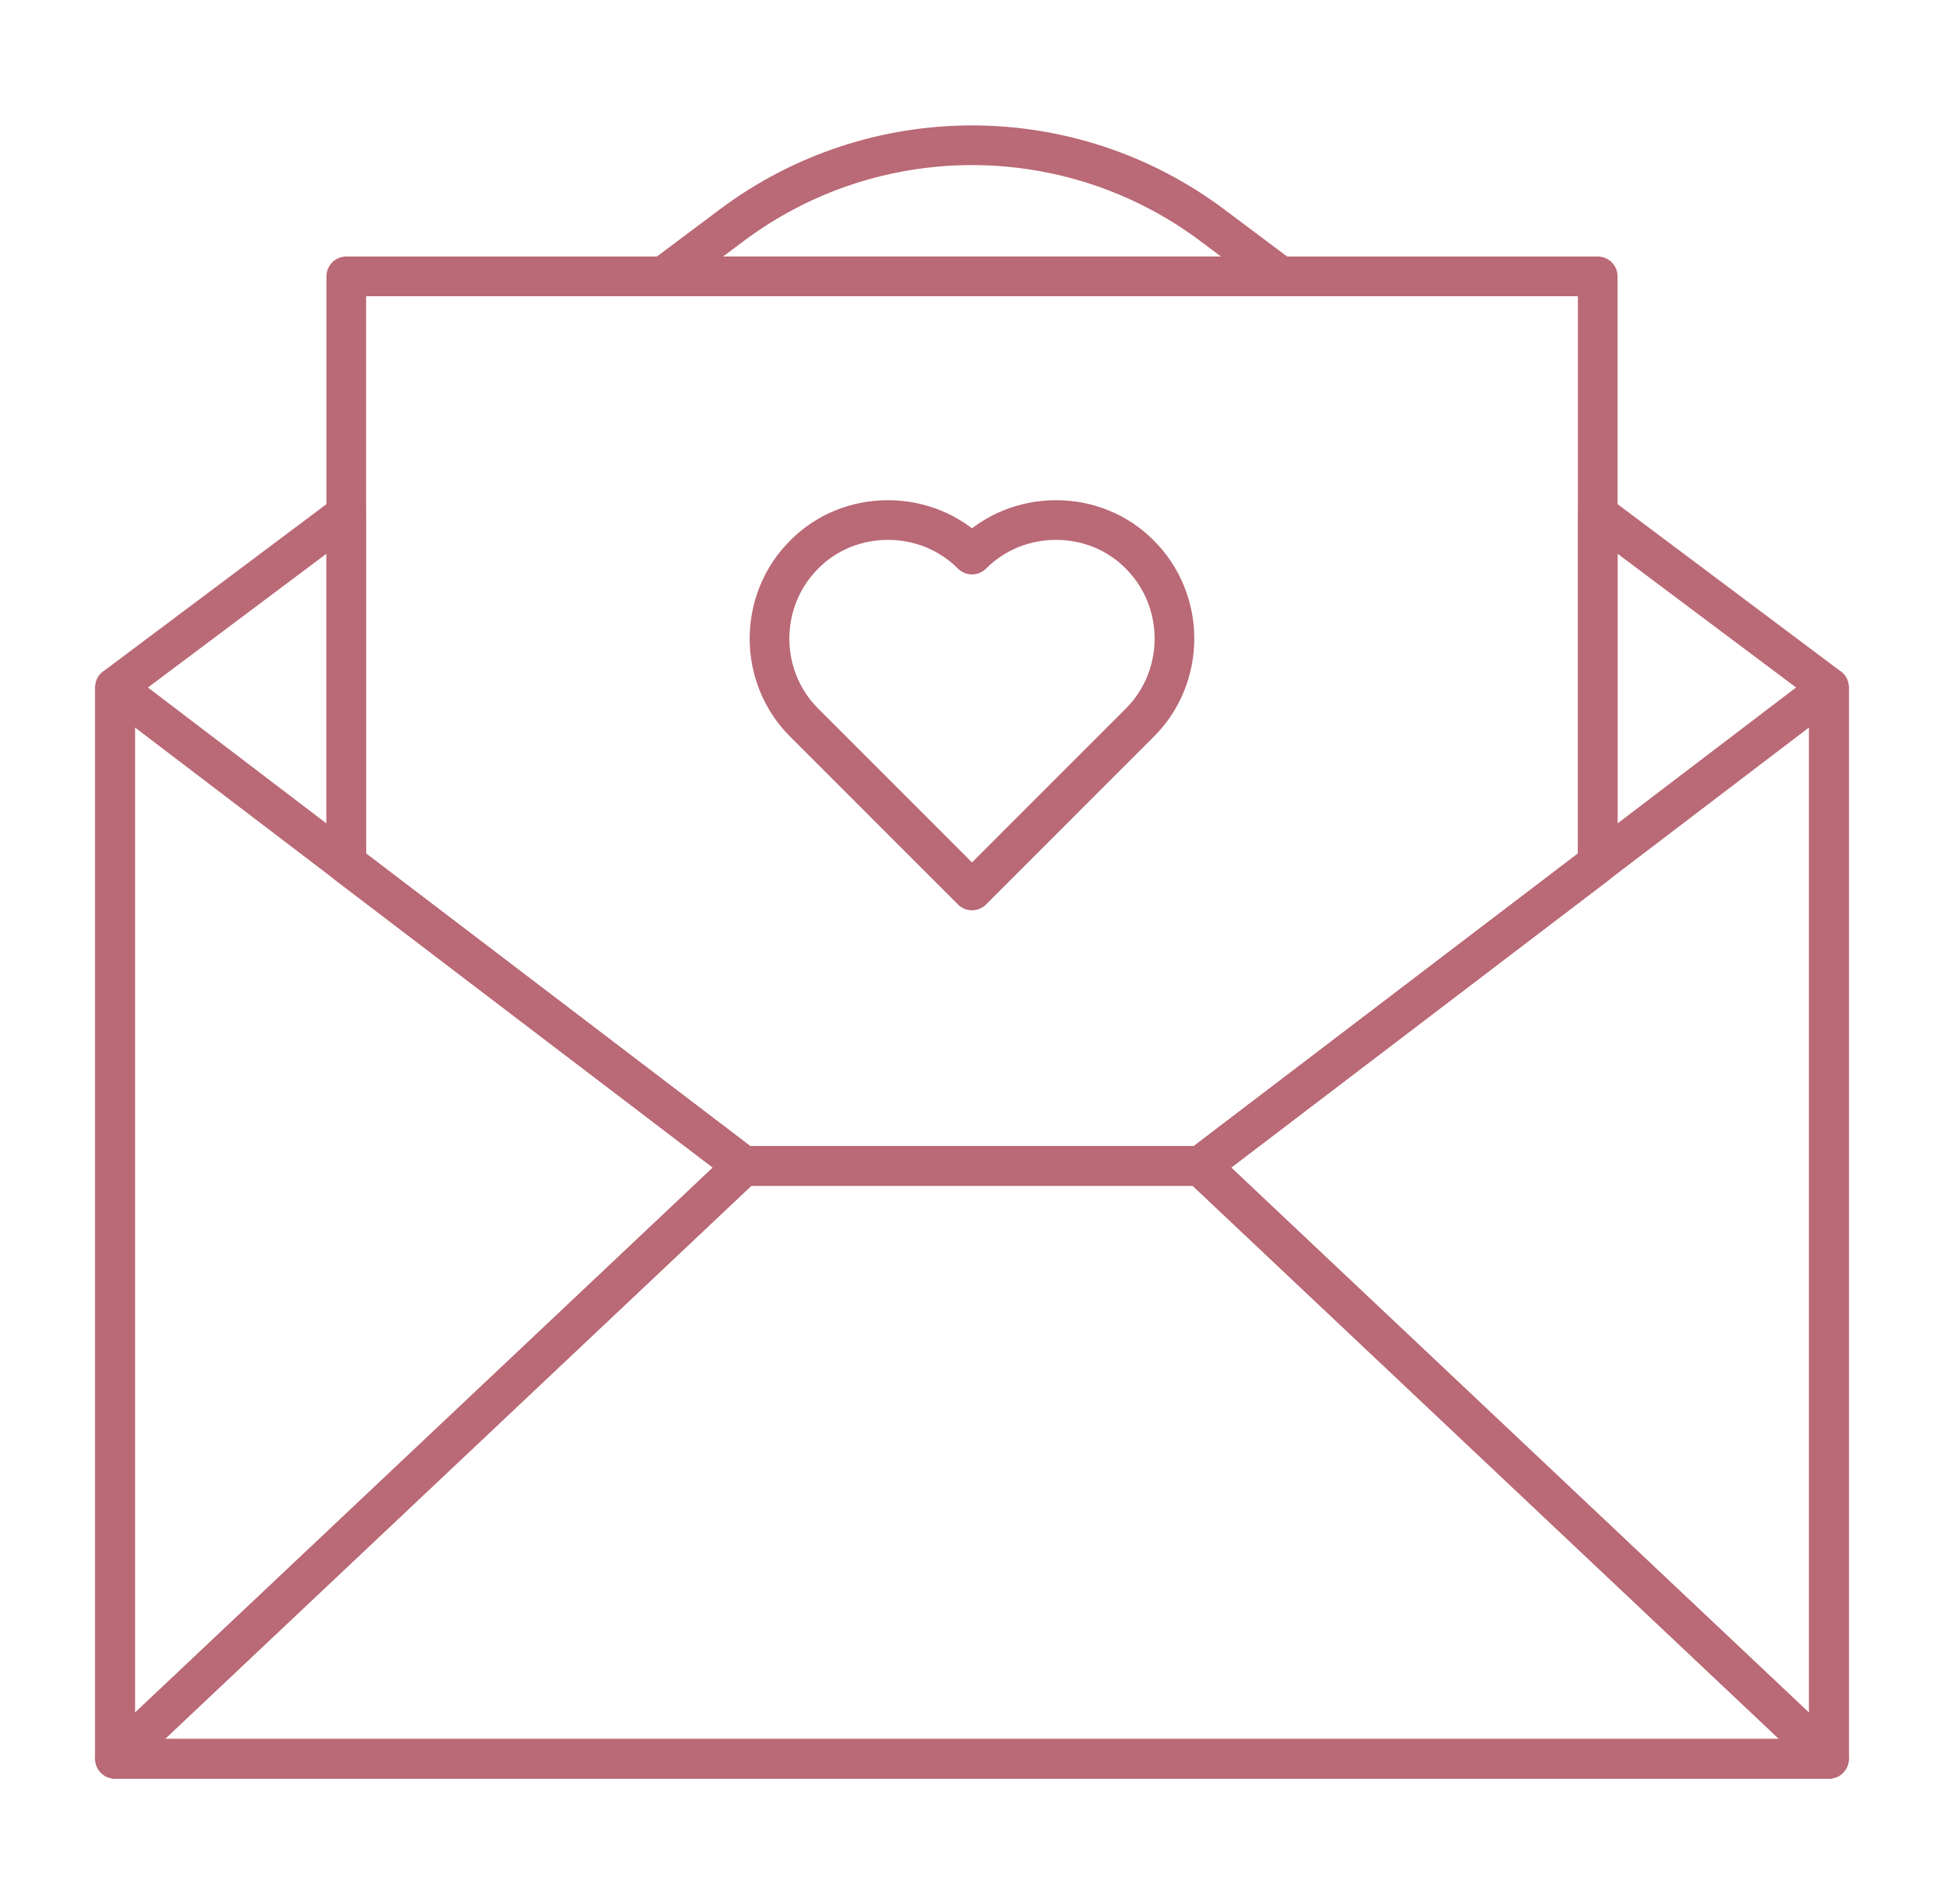 <?xml version="1.0" encoding="UTF-8"?> <svg xmlns="http://www.w3.org/2000/svg" width="49" height="48" viewBox="0 0 49 48" fill="none"><path d="M24.5 13.981C23.914 13.396 23.148 13.11 22.381 13.11C21.614 13.11 20.848 13.396 20.27 13.981C19.105 15.145 19.105 17.055 20.27 18.218L24.5 22.449L28.73 18.218C29.894 17.055 29.894 15.145 28.73 13.981C28.152 13.396 27.385 13.11 26.618 13.11C25.852 13.11 25.085 13.396 24.5 13.981Z" stroke="#BA6976" stroke-miterlimit="10" stroke-linecap="round" stroke-linejoin="round"></path><path d="M18.74 29.393H30.26L40.272 21.768V6.967H8.728V21.768L18.74 29.393Z" stroke="#BA6976" stroke-miterlimit="10" stroke-linecap="round" stroke-linejoin="round"></path><path d="M18.74 29.393L2.9 44.339V17.329L18.74 29.393Z" stroke="#BA6976" stroke-miterlimit="10" stroke-linecap="round" stroke-linejoin="round"></path><path d="M30.26 29.393L46.1 17.329V44.339L30.26 29.393Z" stroke="#BA6976" stroke-miterlimit="10" stroke-linecap="round" stroke-linejoin="round"></path><path d="M18.74 29.394L2.9 44.339H46.1L30.26 29.394H18.74Z" stroke="#BA6976" stroke-miterlimit="10" stroke-linecap="round" stroke-linejoin="round"></path><path d="M40.272 12.96V21.767L30.26 29.393H18.74L8.728 21.767V12.96L2.9 17.328V44.339H46.1V17.328L40.272 12.96Z" stroke="#BA6976" stroke-miterlimit="10" stroke-linecap="round" stroke-linejoin="round"></path><path d="M32.277 6.967L30.561 5.681C26.969 2.989 22.032 2.989 18.44 5.681L16.724 6.967H32.277Z" stroke="#BA6976" stroke-miterlimit="10" stroke-linecap="round" stroke-linejoin="round"></path></svg> 